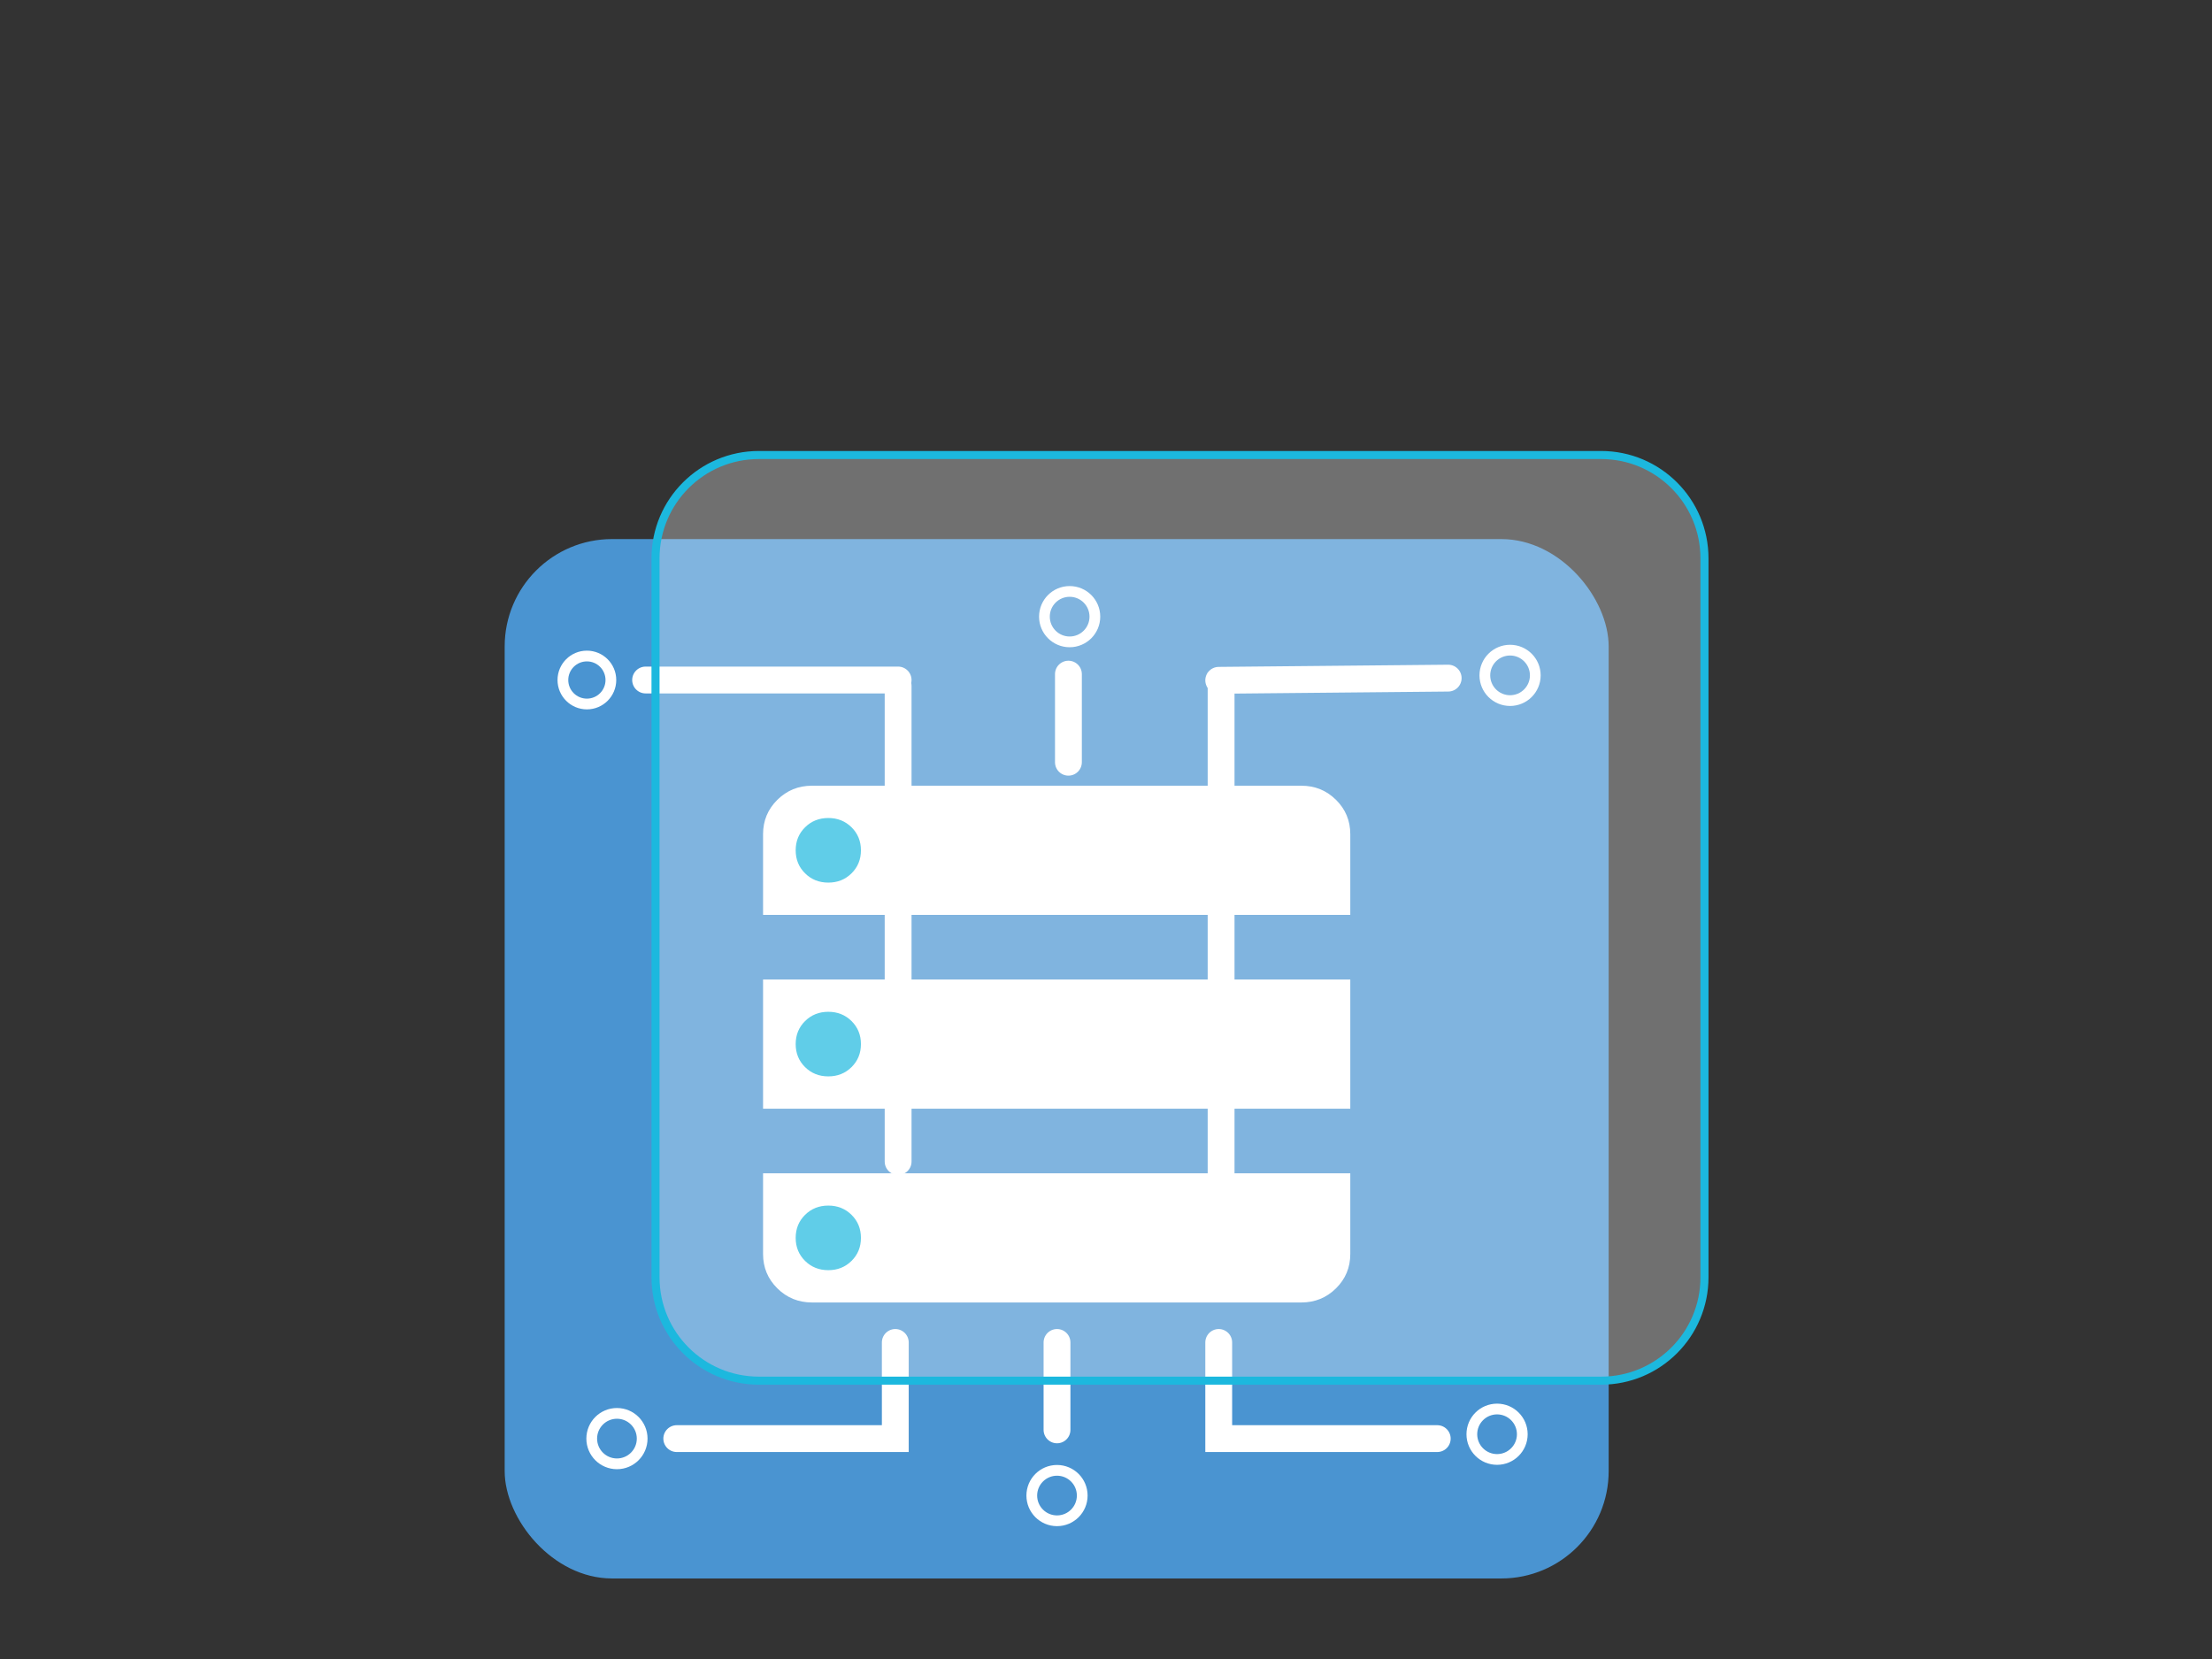 <svg width="292" height="219" preserveAspectRatio="xMinYMin meet" viewBox="0 0 412 309" xmlns="http://www.w3.org/2000/svg" version="1.0" fill-rule="evenodd" xmlns:xlink="http://www.w3.org/1999/xlink"><rect x="0" y="0" width="412" height="309" fill="#333333" stroke="none"/><title>...</title><desc>...</desc><g id="group" transform="scale(1,-1) translate(0,-309)" clip="0 0 412 309"><g transform=""><g transform=" matrix(1,0,0,-1,0,309)"><rect x="94.0" y="100.406" width="205.625" height="193.594" rx="20.0" ry="20.0" style="stroke: none; stroke-linecap: butt; stroke-width: 1; fill: rgb(29%,58%,82%); fill-rule: evenodd;"/><g transform=""><path d="M 227.438 127.75 L 227.438 216.344 " style="stroke: rgb(100%,100%,100%); stroke-linecap: square; stroke-width: 5.0; fill: none; fill-rule: evenodd;"/></g><g transform=""><path d="M 226.995 126.713 L 269.733 126.306 " style="stroke: rgb(100%,100%,100%); stroke-linecap: round; stroke-width: 5.0; fill: none; fill-rule: evenodd;"/></g><g transform=""><path d="M 199 125.562 L 199 141.969 " style="stroke: rgb(100%,100%,100%); stroke-linecap: round; stroke-width: 5.0; fill: none; fill-rule: evenodd;"/></g><ellipse cx="154.156" cy="193.922" rx="6.562" ry="6.016" style="stroke: none; stroke-linecap: butt; stroke-width: 1; fill: rgb(100%,100%,100%); fill-rule: evenodd; fill-opacity: 0.5;"/><g transform=" matrix(-1,0,0,1,114.781,121.188)"><circle cx="5.469" cy="5.469" r="4.469" style="stroke: rgb(100%,100%,100%); stroke-linecap: butt; stroke-width: 2.0; fill: none; fill-rule: evenodd;"/></g><g transform=""><path d="M 167.281 126.656 L 120.25 126.656 " style="stroke: rgb(100%,100%,100%); stroke-linecap: round; stroke-width: 5.0; fill: none; fill-rule: evenodd;"/></g><g transform=""><path d="M 167.281 127.75 L 167.281 216.344 " style="stroke: rgb(100%,100%,100%); stroke-linecap: round; stroke-width: 5.0; fill: none; fill-rule: evenodd;"/></g><circle cx="154.156" cy="158.375" r="6.562" style="stroke: none; stroke-linecap: butt; stroke-width: 1; fill: rgb(11%,72%,87%); fill-rule: evenodd;"/><circle cx="154.156" cy="230.562" r="6.562" style="stroke: none; stroke-linecap: butt; stroke-width: 1; fill: rgb(11%,72%,87%); fill-rule: evenodd;"/><circle cx="154.156" cy="194.469" r="6.562" style="stroke: none; stroke-linecap: butt; stroke-width: 1; fill: rgb(11%,72%,87%); fill-rule: evenodd;"/><g transform=""><path d="M 196.875 250.041 L 196.875 266.322 " style="stroke: rgb(100%,100%,100%); stroke-linecap: round; stroke-width: 5.0; fill: none; fill-rule: evenodd;"/></g><g transform=""><path d="M 226.995 250.041 L 226.995 267.95 L 267.697 267.95 " style="stroke: rgb(100%,100%,100%); stroke-linecap: round; stroke-width: 5.0; fill: none; fill-rule: evenodd;"/></g><g transform=""><path d="M 166.755 250.041 L 166.755 267.95 L 126.053 267.95 " style="stroke: rgb(100%,100%,100%); stroke-linecap: round; stroke-width: 5.0; fill: none; fill-rule: evenodd;"/></g><circle cx="196.875" cy="278.558" r="4.698" style="stroke: rgb(100%,100%,100%); stroke-linecap: butt; stroke-width: 2.0; fill: none; fill-rule: evenodd;"/><circle cx="278.839" cy="267.136" r="4.698" style="stroke: rgb(100%,100%,100%); stroke-linecap: butt; stroke-width: 2.0; fill: none; fill-rule: evenodd;"/><circle cx="199.23" cy="114.855" r="4.698" style="stroke: rgb(100%,100%,100%); stroke-linecap: butt; stroke-width: 2.0; fill: none; fill-rule: evenodd;"/><circle cx="281.261" cy="125.792" r="4.698" style="stroke: rgb(100%,100%,100%); stroke-linecap: butt; stroke-width: 2.0; fill: none; fill-rule: evenodd;"/><g transform=" matrix(-1,0,0,1,120.609,262.252)"><circle cx="5.698" cy="5.698" r="4.698" style="stroke: rgb(100%,100%,100%); stroke-linecap: butt; stroke-width: 2.0; fill: none; fill-rule: evenodd;"/></g><g transform=""><path d="M 141.344 257.156 L 298.219 257.156 C 308.85 257.156 317.469 248.538 317.469 237.906 L 317.469 104 C 317.469 93.368 308.85 84.75 298.219 84.75 L 141.344 84.75 C 130.712 84.75 122.094 93.368 122.094 104 L 122.094 237.906 C 122.094 248.538 130.712 257.156 141.344 257.156 Z " style="stroke: rgb(11%,72%,87%); stroke-linecap: butt; stroke-width: 1.5; fill: rgb(100%,100%,100%); fill-rule: evenodd; fill-opacity: 0.3;"/></g><g transform=""><path d="M 142.125 170.406 L 251.5 170.406 L 251.5 155.367 C 251.5 152.861 250.614 150.73 248.842 148.976 C 247.069 147.221 244.917 146.344 242.385 146.344 L 151.24 146.344 C 148.708 146.344 146.556 147.221 144.783 148.976 C 143.011 150.73 142.125 152.861 142.125 155.367 L 142.125 170.406 Z M 142.125 206.5 L 251.5 206.5 L 251.5 182.437 L 142.125 182.437 L 142.125 206.5 Z M 151.24 242.594 L 242.385 242.594 C 244.917 242.594 247.069 241.716 248.842 239.962 C 250.614 238.207 251.5 236.077 251.5 233.57 L 251.5 218.531 L 142.125 218.531 L 142.125 233.57 C 142.125 236.077 143.011 238.207 144.783 239.962 C 146.556 241.716 148.708 242.594 151.24 242.594 Z M 154.278 164.391 C 152.556 164.391 151.113 163.814 149.948 162.661 C 148.784 161.508 148.201 160.079 148.201 158.375 C 148.201 156.671 148.784 155.242 149.948 154.089 C 151.113 152.936 152.556 152.359 154.278 152.359 C 155.999 152.359 157.443 152.936 158.607 154.089 C 159.772 155.242 160.354 156.671 160.354 158.375 C 160.354 160.079 159.772 161.508 158.607 162.661 C 157.443 163.814 155.999 164.391 154.278 164.391 Z M 154.278 200.484 C 152.556 200.484 151.113 199.908 149.948 198.755 C 148.784 197.602 148.201 196.173 148.201 194.469 C 148.201 192.764 148.784 191.336 149.948 190.183 C 151.113 189.03 152.556 188.453 154.278 188.453 C 155.999 188.453 157.443 189.03 158.607 190.183 C 159.772 191.336 160.354 192.764 160.354 194.469 C 160.354 196.173 159.772 197.602 158.607 198.755 C 157.443 199.908 155.999 200.484 154.278 200.484 Z M 154.278 236.578 C 152.556 236.578 151.113 236.002 149.948 234.849 C 148.784 233.696 148.201 232.267 148.201 230.562 C 148.201 228.858 148.784 227.429 149.948 226.276 C 151.113 225.123 152.556 224.547 154.278 224.547 C 155.999 224.547 157.443 225.123 158.607 226.276 C 159.772 227.429 160.354 228.858 160.354 230.562 C 160.354 232.267 159.772 233.696 158.607 234.849 C 157.443 236.002 155.999 236.578 154.278 236.578 Z " style="stroke: none; stroke-linecap: butt; stroke-width: 1; fill: rgb(100%,100%,100%); fill-rule: evenodd;"/></g></g></g></g></svg>